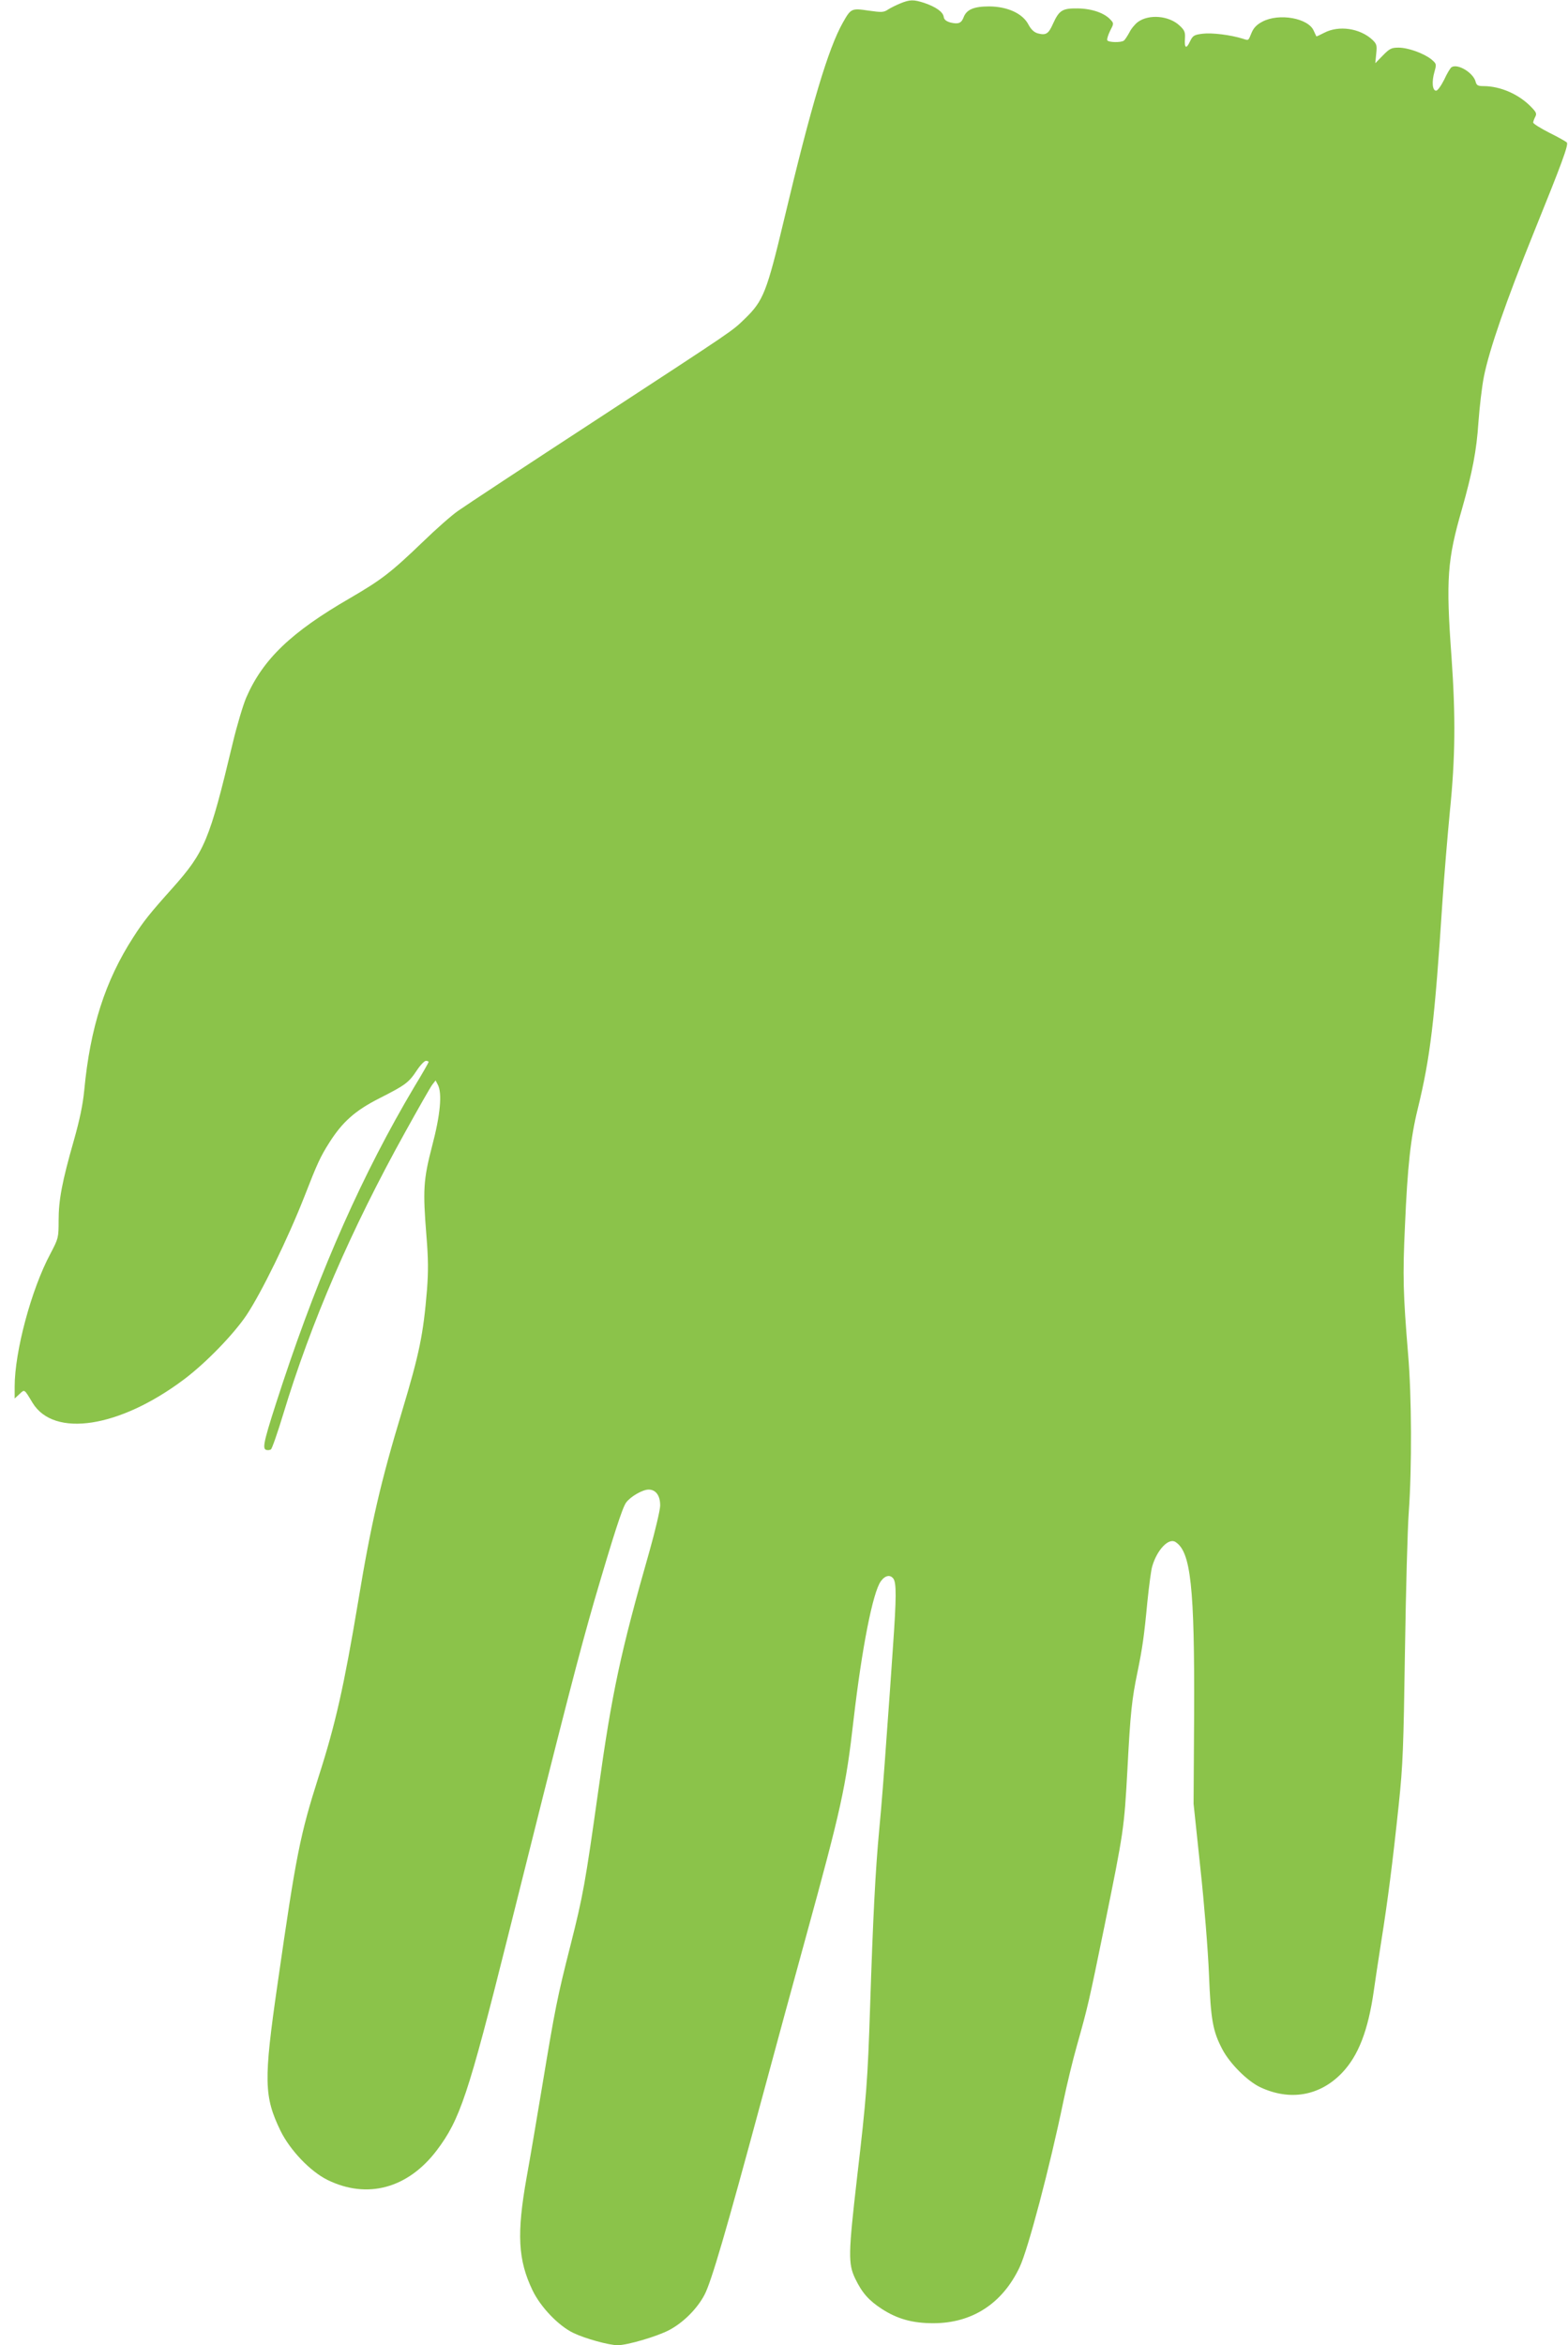 <?xml version="1.0" standalone="no"?>
<!DOCTYPE svg PUBLIC "-//W3C//DTD SVG 20010904//EN"
 "http://www.w3.org/TR/2001/REC-SVG-20010904/DTD/svg10.dtd">
<svg version="1.0" xmlns="http://www.w3.org/2000/svg"
 width="856pt" height="1280pt" viewBox="0 0 856 1280"
 preserveAspectRatio="xMidYMid meet">
<g transform="translate(0,1280) scale(0.1,-0.1)"
fill="#8bc34a" stroke="none">
<path d="M4914 12781 c-22 -9 -52 -24 -66 -33 -24 -16 -35 -16 -106 -6 -94 14
-97 12 -141 -66 -79 -140 -172 -449 -321 -1076 -94 -394 -113 -442 -213 -539
-74 -71 -37 -46 -802 -546 -385 -251 -729 -478 -764 -503 -36 -25 -121 -100
-190 -167 -179 -172 -228 -209 -401 -310 -320 -185 -475 -333 -566 -543 -17
-40 -51 -153 -74 -250 -127 -531 -152 -591 -330 -791 -121 -135 -157 -180
-212 -266 -154 -238 -236 -495 -268 -835 -8 -81 -25 -162 -57 -275 -64 -224
-83 -324 -83 -436 0 -95 -1 -98 -45 -182 -104 -194 -195 -534 -195 -725 l0
-65 26 24 c29 27 25 30 72 -48 117 -191 474 -136 826 128 120 90 270 245 341
350 82 123 226 417 317 649 70 180 87 217 136 294 71 112 140 174 272 241 144
73 161 86 205 152 19 29 42 53 50 53 8 0 15 -3 15 -6 0 -3 -35 -65 -79 -137
-279 -470 -509 -987 -717 -1613 -102 -310 -114 -358 -92 -367 8 -3 20 -2 27 2
6 4 36 90 67 192 152 502 370 1007 666 1540 72 130 138 246 148 259 l18 23 12
-23 c25 -46 14 -165 -31 -335 -48 -185 -51 -240 -31 -490 10 -123 11 -191 3
-295 -20 -243 -41 -346 -136 -662 -116 -384 -169 -611 -240 -1041 -77 -460
-123 -666 -215 -952 -102 -321 -123 -424 -225 -1135 -76 -526 -74 -612 16
-799 52 -106 162 -222 257 -269 216 -106 438 -47 596 161 127 168 172 302 387
1161 323 1293 390 1549 474 1841 104 355 153 507 173 534 24 33 90 71 123 71
40 0 64 -34 63 -89 -1 -25 -27 -136 -58 -246 -158 -553 -205 -770 -280 -1310
-71 -505 -83 -571 -151 -840 -73 -287 -85 -349 -154 -765 -28 -168 -66 -394
-86 -504 -55 -309 -47 -451 32 -616 44 -92 142 -194 223 -233 64 -31 195 -67
242 -67 53 0 216 48 282 83 77 41 152 116 192 192 37 70 118 347 309 1055 75
278 185 683 245 900 192 699 218 815 260 1185 45 388 105 696 149 755 23 32
51 37 68 14 17 -23 17 -102 -2 -371 -8 -120 -24 -348 -36 -508 -11 -159 -28
-380 -39 -490 -21 -223 -34 -479 -50 -970 -13 -399 -20 -494 -71 -929 -48
-418 -49 -470 -11 -551 38 -79 74 -120 146 -167 85 -55 168 -78 281 -78 212 0
377 107 471 305 46 96 165 547 239 905 19 91 52 228 74 305 61 217 65 235 151
655 105 516 107 528 125 855 16 307 24 381 55 530 26 127 36 193 54 385 9 85
20 171 26 190 26 91 90 158 127 134 84 -53 105 -245 102 -944 l-3 -485 37
-350 c21 -192 42 -453 47 -580 10 -251 21 -311 73 -410 41 -78 137 -174 207
-207 162 -76 325 -48 446 78 90 94 143 232 174 449 6 44 24 163 40 265 36 226
62 428 96 750 23 219 26 309 34 840 5 327 14 669 21 760 17 237 16 630 -4 860
-27 329 -30 425 -17 700 14 325 31 479 69 635 69 282 93 478 136 1140 9 132
27 350 40 485 30 294 32 518 9 845 -31 424 -23 529 57 806 57 201 80 320 90
474 6 82 19 195 30 250 30 149 120 409 274 790 151 373 188 473 179 487 -3 4
-46 29 -95 53 -49 25 -89 50 -89 56 0 6 5 19 11 31 9 17 6 25 -18 50 -67 72
-171 118 -264 118 -30 0 -38 4 -43 23 -12 50 -99 102 -132 80 -7 -5 -25 -35
-40 -68 -17 -34 -36 -60 -44 -60 -20 0 -25 48 -9 103 12 43 11 44 -17 68 -41
33 -127 64 -179 64 -38 0 -49 -5 -85 -42 l-42 -43 5 51 c5 46 3 54 -21 77 -68
63 -183 80 -263 38 -23 -12 -42 -21 -43 -19 -1 2 -7 15 -14 30 -29 69 -189 98
-280 50 -31 -16 -48 -34 -59 -60 -19 -46 -15 -44 -49 -33 -68 21 -168 33 -218
27 -48 -6 -54 -10 -70 -43 -20 -43 -31 -36 -27 18 2 33 -2 44 -29 69 -58 55
-168 64 -228 20 -15 -11 -37 -37 -47 -58 -11 -20 -24 -40 -30 -44 -15 -11 -83
-10 -90 2 -3 5 4 28 15 51 21 40 21 42 3 61 -33 37 -102 61 -180 62 -84 1
-101 -10 -135 -85 -24 -54 -38 -63 -83 -51 -20 6 -36 21 -50 47 -31 61 -114
99 -214 100 -85 0 -125 -17 -141 -61 -12 -31 -29 -37 -71 -27 -24 7 -35 16
-37 31 -4 27 -42 54 -106 76 -59 19 -78 19 -132 -3z"/>
</g>
</svg>
